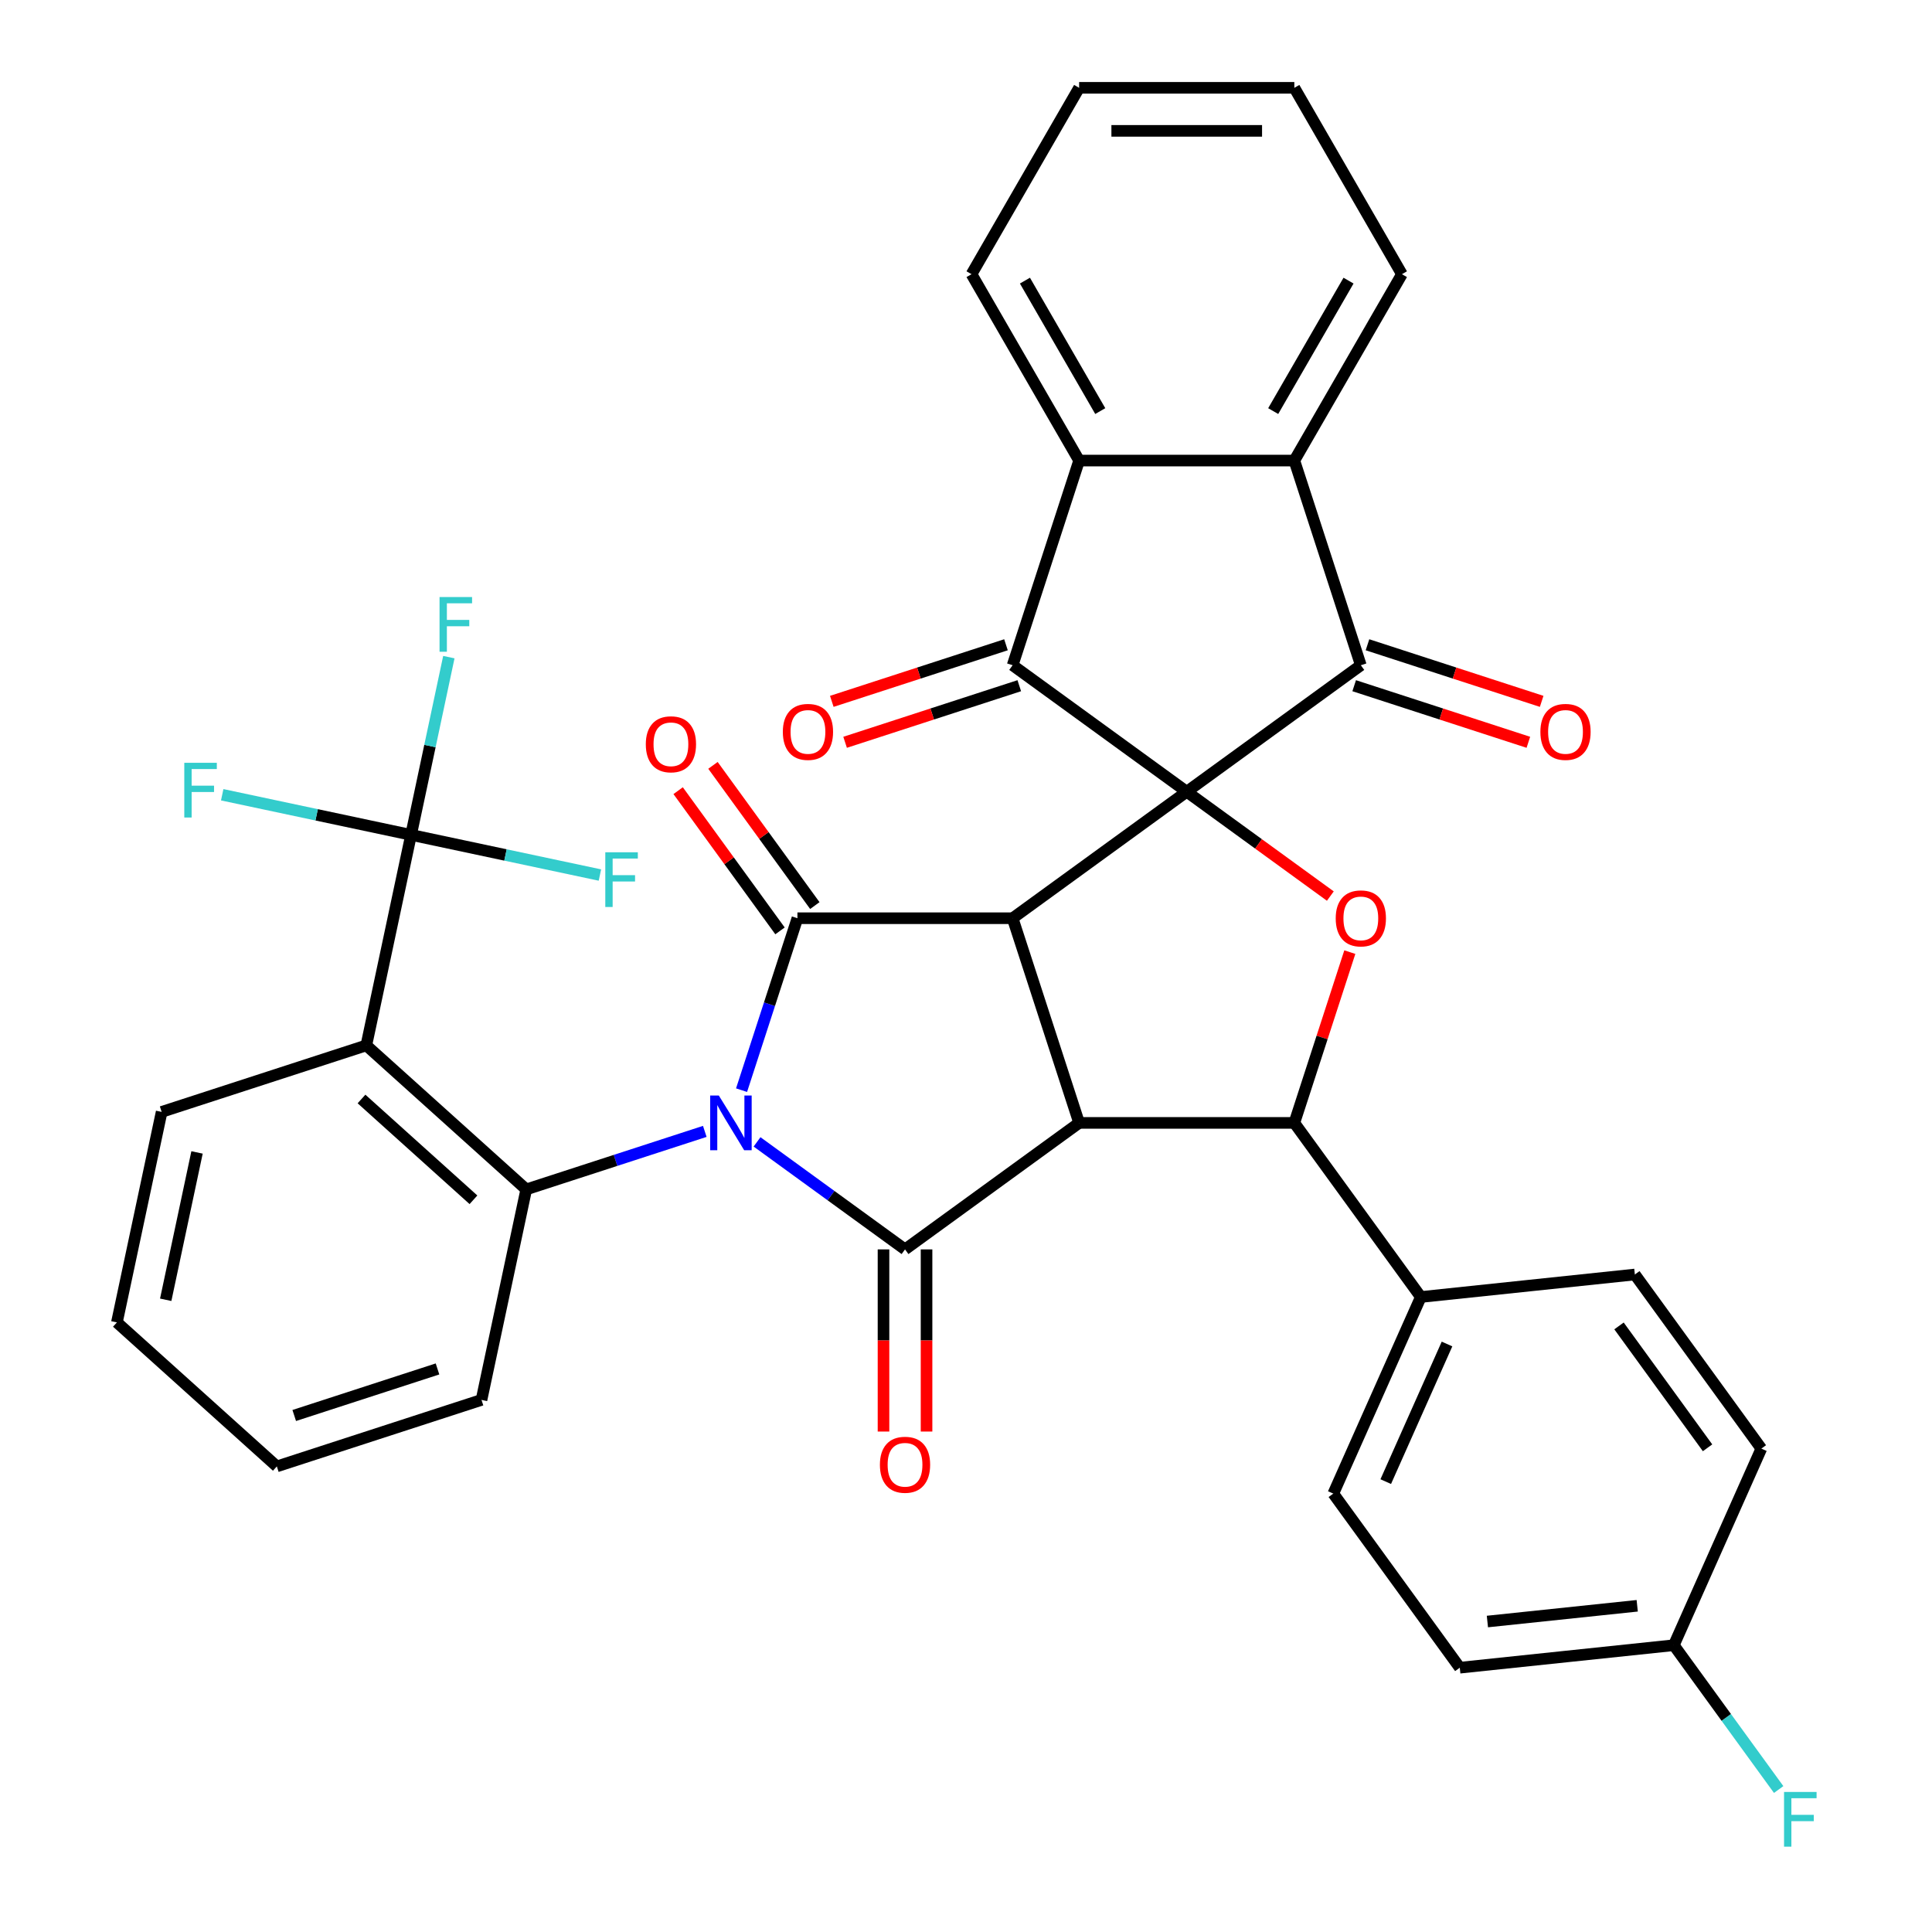 <?xml version='1.0' encoding='iso-8859-1'?>
<svg version='1.1' baseProfile='full'
              xmlns='http://www.w3.org/2000/svg'
                      xmlns:rdkit='http://www.rdkit.org/xml'
                      xmlns:xlink='http://www.w3.org/1999/xlink'
                  xml:space='preserve'
width='1000px' height='1000px' viewBox='0 0 1000 1000'>
<!-- END OF HEADER -->
<rect style='opacity:1.0;fill:#FFFFFF;stroke:none' width='1000' height='1000' x='0' y='0'> </rect>
<path class='bond-31' d='M 920.634,926.253 L 893.499,888.906' style='fill:none;fill-rule:evenodd;stroke:#33CCCC;stroke-width:6px;stroke-linecap:butt;stroke-linejoin:miter;stroke-opacity:1' />
<path class='bond-31' d='M 893.499,888.906 L 866.365,851.559' style='fill:none;fill-rule:evenodd;stroke:#000000;stroke-width:6px;stroke-linecap:butt;stroke-linejoin:miter;stroke-opacity:1' />
<path class='bond-1' d='M 614.25,409.799 L 524.134,475.272' style='fill:none;fill-rule:evenodd;stroke:#000000;stroke-width:6px;stroke-linecap:butt;stroke-linejoin:miter;stroke-opacity:1' />
<path class='bond-5' d='M 614.25,409.799 L 524.134,344.325' style='fill:none;fill-rule:evenodd;stroke:#000000;stroke-width:6px;stroke-linecap:butt;stroke-linejoin:miter;stroke-opacity:1' />
<path class='bond-6' d='M 614.25,409.799 L 704.366,344.325' style='fill:none;fill-rule:evenodd;stroke:#000000;stroke-width:6px;stroke-linecap:butt;stroke-linejoin:miter;stroke-opacity:1' />
<path class='bond-7' d='M 614.25,409.799 L 651.416,436.801' style='fill:none;fill-rule:evenodd;stroke:#000000;stroke-width:6px;stroke-linecap:butt;stroke-linejoin:miter;stroke-opacity:1' />
<path class='bond-7' d='M 651.416,436.801 L 688.582,463.804' style='fill:none;fill-rule:evenodd;stroke:#FF0000;stroke-width:6px;stroke-linecap:butt;stroke-linejoin:miter;stroke-opacity:1' />
<path class='bond-0' d='M 383.828,564.265 L 398.286,519.769' style='fill:none;fill-rule:evenodd;stroke:#0000FF;stroke-width:6px;stroke-linecap:butt;stroke-linejoin:miter;stroke-opacity:1' />
<path class='bond-0' d='M 398.286,519.769 L 412.744,475.272' style='fill:none;fill-rule:evenodd;stroke:#000000;stroke-width:6px;stroke-linecap:butt;stroke-linejoin:miter;stroke-opacity:1' />
<path class='bond-8' d='M 364.798,585.605 L 318.591,600.618' style='fill:none;fill-rule:evenodd;stroke:#0000FF;stroke-width:6px;stroke-linecap:butt;stroke-linejoin:miter;stroke-opacity:1' />
<path class='bond-8' d='M 318.591,600.618 L 272.385,615.631' style='fill:none;fill-rule:evenodd;stroke:#000000;stroke-width:6px;stroke-linecap:butt;stroke-linejoin:miter;stroke-opacity:1' />
<path class='bond-38' d='M 391.847,591.036 L 430.143,618.86' style='fill:none;fill-rule:evenodd;stroke:#0000FF;stroke-width:6px;stroke-linecap:butt;stroke-linejoin:miter;stroke-opacity:1' />
<path class='bond-38' d='M 430.143,618.86 L 468.439,646.683' style='fill:none;fill-rule:evenodd;stroke:#000000;stroke-width:6px;stroke-linecap:butt;stroke-linejoin:miter;stroke-opacity:1' />
<path class='bond-2' d='M 524.134,475.272 L 558.555,581.21' style='fill:none;fill-rule:evenodd;stroke:#000000;stroke-width:6px;stroke-linecap:butt;stroke-linejoin:miter;stroke-opacity:1' />
<path class='bond-3' d='M 524.134,475.272 L 412.744,475.272' style='fill:none;fill-rule:evenodd;stroke:#000000;stroke-width:6px;stroke-linecap:butt;stroke-linejoin:miter;stroke-opacity:1' />
<path class='bond-4' d='M 558.555,581.21 L 468.439,646.683' style='fill:none;fill-rule:evenodd;stroke:#000000;stroke-width:6px;stroke-linecap:butt;stroke-linejoin:miter;stroke-opacity:1' />
<path class='bond-36' d='M 558.555,581.21 L 669.945,581.21' style='fill:none;fill-rule:evenodd;stroke:#000000;stroke-width:6px;stroke-linecap:butt;stroke-linejoin:miter;stroke-opacity:1' />
<path class='bond-15' d='M 421.756,468.725 L 395.393,432.439' style='fill:none;fill-rule:evenodd;stroke:#000000;stroke-width:6px;stroke-linecap:butt;stroke-linejoin:miter;stroke-opacity:1' />
<path class='bond-15' d='M 395.393,432.439 L 369.029,396.153' style='fill:none;fill-rule:evenodd;stroke:#FF0000;stroke-width:6px;stroke-linecap:butt;stroke-linejoin:miter;stroke-opacity:1' />
<path class='bond-15' d='M 403.732,481.819 L 377.369,445.534' style='fill:none;fill-rule:evenodd;stroke:#000000;stroke-width:6px;stroke-linecap:butt;stroke-linejoin:miter;stroke-opacity:1' />
<path class='bond-15' d='M 377.369,445.534 L 351.006,409.248' style='fill:none;fill-rule:evenodd;stroke:#FF0000;stroke-width:6px;stroke-linecap:butt;stroke-linejoin:miter;stroke-opacity:1' />
<path class='bond-16' d='M 457.3,646.683 L 457.3,693.826' style='fill:none;fill-rule:evenodd;stroke:#000000;stroke-width:6px;stroke-linecap:butt;stroke-linejoin:miter;stroke-opacity:1' />
<path class='bond-16' d='M 457.3,693.826 L 457.3,740.969' style='fill:none;fill-rule:evenodd;stroke:#FF0000;stroke-width:6px;stroke-linecap:butt;stroke-linejoin:miter;stroke-opacity:1' />
<path class='bond-16' d='M 479.578,646.683 L 479.578,693.826' style='fill:none;fill-rule:evenodd;stroke:#000000;stroke-width:6px;stroke-linecap:butt;stroke-linejoin:miter;stroke-opacity:1' />
<path class='bond-16' d='M 479.578,693.826 L 479.578,740.969' style='fill:none;fill-rule:evenodd;stroke:#FF0000;stroke-width:6px;stroke-linecap:butt;stroke-linejoin:miter;stroke-opacity:1' />
<path class='bond-13' d='M 524.134,344.325 L 558.555,238.387' style='fill:none;fill-rule:evenodd;stroke:#000000;stroke-width:6px;stroke-linecap:butt;stroke-linejoin:miter;stroke-opacity:1' />
<path class='bond-17' d='M 520.692,333.732 L 475.615,348.378' style='fill:none;fill-rule:evenodd;stroke:#000000;stroke-width:6px;stroke-linecap:butt;stroke-linejoin:miter;stroke-opacity:1' />
<path class='bond-17' d='M 475.615,348.378 L 430.538,363.024' style='fill:none;fill-rule:evenodd;stroke:#FF0000;stroke-width:6px;stroke-linecap:butt;stroke-linejoin:miter;stroke-opacity:1' />
<path class='bond-17' d='M 527.576,354.919 L 482.499,369.566' style='fill:none;fill-rule:evenodd;stroke:#000000;stroke-width:6px;stroke-linecap:butt;stroke-linejoin:miter;stroke-opacity:1' />
<path class='bond-17' d='M 482.499,369.566 L 437.423,384.212' style='fill:none;fill-rule:evenodd;stroke:#FF0000;stroke-width:6px;stroke-linecap:butt;stroke-linejoin:miter;stroke-opacity:1' />
<path class='bond-12' d='M 704.366,344.325 L 669.945,238.387' style='fill:none;fill-rule:evenodd;stroke:#000000;stroke-width:6px;stroke-linecap:butt;stroke-linejoin:miter;stroke-opacity:1' />
<path class='bond-18' d='M 700.924,354.919 L 746.001,369.566' style='fill:none;fill-rule:evenodd;stroke:#000000;stroke-width:6px;stroke-linecap:butt;stroke-linejoin:miter;stroke-opacity:1' />
<path class='bond-18' d='M 746.001,369.566 L 791.078,384.212' style='fill:none;fill-rule:evenodd;stroke:#FF0000;stroke-width:6px;stroke-linecap:butt;stroke-linejoin:miter;stroke-opacity:1' />
<path class='bond-18' d='M 707.809,333.732 L 752.885,348.378' style='fill:none;fill-rule:evenodd;stroke:#000000;stroke-width:6px;stroke-linecap:butt;stroke-linejoin:miter;stroke-opacity:1' />
<path class='bond-18' d='M 752.885,348.378 L 797.962,363.024' style='fill:none;fill-rule:evenodd;stroke:#FF0000;stroke-width:6px;stroke-linecap:butt;stroke-linejoin:miter;stroke-opacity:1' />
<path class='bond-9' d='M 698.666,492.817 L 684.305,537.013' style='fill:none;fill-rule:evenodd;stroke:#FF0000;stroke-width:6px;stroke-linecap:butt;stroke-linejoin:miter;stroke-opacity:1' />
<path class='bond-9' d='M 684.305,537.013 L 669.945,581.21' style='fill:none;fill-rule:evenodd;stroke:#000000;stroke-width:6px;stroke-linecap:butt;stroke-linejoin:miter;stroke-opacity:1' />
<path class='bond-10' d='M 272.385,615.631 L 189.606,541.097' style='fill:none;fill-rule:evenodd;stroke:#000000;stroke-width:6px;stroke-linecap:butt;stroke-linejoin:miter;stroke-opacity:1' />
<path class='bond-10' d='M 245.061,621.007 L 187.116,568.833' style='fill:none;fill-rule:evenodd;stroke:#000000;stroke-width:6px;stroke-linecap:butt;stroke-linejoin:miter;stroke-opacity:1' />
<path class='bond-24' d='M 272.385,615.631 L 249.225,724.587' style='fill:none;fill-rule:evenodd;stroke:#000000;stroke-width:6px;stroke-linecap:butt;stroke-linejoin:miter;stroke-opacity:1' />
<path class='bond-14' d='M 669.945,581.21 L 735.418,671.326' style='fill:none;fill-rule:evenodd;stroke:#000000;stroke-width:6px;stroke-linecap:butt;stroke-linejoin:miter;stroke-opacity:1' />
<path class='bond-11' d='M 189.606,541.097 L 212.765,432.141' style='fill:none;fill-rule:evenodd;stroke:#000000;stroke-width:6px;stroke-linecap:butt;stroke-linejoin:miter;stroke-opacity:1' />
<path class='bond-25' d='M 189.606,541.097 L 83.668,575.518' style='fill:none;fill-rule:evenodd;stroke:#000000;stroke-width:6px;stroke-linecap:butt;stroke-linejoin:miter;stroke-opacity:1' />
<path class='bond-19' d='M 212.765,432.141 L 222.544,386.136' style='fill:none;fill-rule:evenodd;stroke:#000000;stroke-width:6px;stroke-linecap:butt;stroke-linejoin:miter;stroke-opacity:1' />
<path class='bond-19' d='M 222.544,386.136 L 232.323,340.13' style='fill:none;fill-rule:evenodd;stroke:#33CCCC;stroke-width:6px;stroke-linecap:butt;stroke-linejoin:miter;stroke-opacity:1' />
<path class='bond-20' d='M 212.765,432.141 L 163.89,421.753' style='fill:none;fill-rule:evenodd;stroke:#000000;stroke-width:6px;stroke-linecap:butt;stroke-linejoin:miter;stroke-opacity:1' />
<path class='bond-20' d='M 163.89,421.753 L 115.014,411.364' style='fill:none;fill-rule:evenodd;stroke:#33CCCC;stroke-width:6px;stroke-linecap:butt;stroke-linejoin:miter;stroke-opacity:1' />
<path class='bond-21' d='M 212.765,432.141 L 261.641,442.53' style='fill:none;fill-rule:evenodd;stroke:#000000;stroke-width:6px;stroke-linecap:butt;stroke-linejoin:miter;stroke-opacity:1' />
<path class='bond-21' d='M 261.641,442.53 L 310.516,452.919' style='fill:none;fill-rule:evenodd;stroke:#33CCCC;stroke-width:6px;stroke-linecap:butt;stroke-linejoin:miter;stroke-opacity:1' />
<path class='bond-29' d='M 669.945,238.387 L 725.64,141.921' style='fill:none;fill-rule:evenodd;stroke:#000000;stroke-width:6px;stroke-linecap:butt;stroke-linejoin:miter;stroke-opacity:1' />
<path class='bond-29' d='M 659.006,212.778 L 697.993,145.252' style='fill:none;fill-rule:evenodd;stroke:#000000;stroke-width:6px;stroke-linecap:butt;stroke-linejoin:miter;stroke-opacity:1' />
<path class='bond-37' d='M 669.945,238.387 L 558.555,238.387' style='fill:none;fill-rule:evenodd;stroke:#000000;stroke-width:6px;stroke-linecap:butt;stroke-linejoin:miter;stroke-opacity:1' />
<path class='bond-30' d='M 558.555,238.387 L 502.86,141.921' style='fill:none;fill-rule:evenodd;stroke:#000000;stroke-width:6px;stroke-linecap:butt;stroke-linejoin:miter;stroke-opacity:1' />
<path class='bond-30' d='M 569.494,212.778 L 530.508,145.252' style='fill:none;fill-rule:evenodd;stroke:#000000;stroke-width:6px;stroke-linecap:butt;stroke-linejoin:miter;stroke-opacity:1' />
<path class='bond-22' d='M 735.418,671.326 L 690.112,773.086' style='fill:none;fill-rule:evenodd;stroke:#000000;stroke-width:6px;stroke-linecap:butt;stroke-linejoin:miter;stroke-opacity:1' />
<path class='bond-22' d='M 748.974,695.652 L 717.26,766.883' style='fill:none;fill-rule:evenodd;stroke:#000000;stroke-width:6px;stroke-linecap:butt;stroke-linejoin:miter;stroke-opacity:1' />
<path class='bond-23' d='M 735.418,671.326 L 846.198,659.683' style='fill:none;fill-rule:evenodd;stroke:#000000;stroke-width:6px;stroke-linecap:butt;stroke-linejoin:miter;stroke-opacity:1' />
<path class='bond-26' d='M 690.112,773.086 L 755.585,863.202' style='fill:none;fill-rule:evenodd;stroke:#000000;stroke-width:6px;stroke-linecap:butt;stroke-linejoin:miter;stroke-opacity:1' />
<path class='bond-27' d='M 846.198,659.683 L 911.671,749.799' style='fill:none;fill-rule:evenodd;stroke:#000000;stroke-width:6px;stroke-linecap:butt;stroke-linejoin:miter;stroke-opacity:1' />
<path class='bond-27' d='M 837.996,686.295 L 883.827,749.377' style='fill:none;fill-rule:evenodd;stroke:#000000;stroke-width:6px;stroke-linecap:butt;stroke-linejoin:miter;stroke-opacity:1' />
<path class='bond-33' d='M 249.225,724.587 L 143.287,759.009' style='fill:none;fill-rule:evenodd;stroke:#000000;stroke-width:6px;stroke-linecap:butt;stroke-linejoin:miter;stroke-opacity:1' />
<path class='bond-33' d='M 226.45,708.563 L 152.294,732.658' style='fill:none;fill-rule:evenodd;stroke:#000000;stroke-width:6px;stroke-linecap:butt;stroke-linejoin:miter;stroke-opacity:1' />
<path class='bond-41' d='M 83.668,575.518 L 60.509,684.474' style='fill:none;fill-rule:evenodd;stroke:#000000;stroke-width:6px;stroke-linecap:butt;stroke-linejoin:miter;stroke-opacity:1' />
<path class='bond-41' d='M 101.985,596.494 L 85.774,672.763' style='fill:none;fill-rule:evenodd;stroke:#000000;stroke-width:6px;stroke-linecap:butt;stroke-linejoin:miter;stroke-opacity:1' />
<path class='bond-40' d='M 755.585,863.202 L 866.365,851.559' style='fill:none;fill-rule:evenodd;stroke:#000000;stroke-width:6px;stroke-linecap:butt;stroke-linejoin:miter;stroke-opacity:1' />
<path class='bond-40' d='M 769.874,839.3 L 847.419,831.15' style='fill:none;fill-rule:evenodd;stroke:#000000;stroke-width:6px;stroke-linecap:butt;stroke-linejoin:miter;stroke-opacity:1' />
<path class='bond-28' d='M 911.671,749.799 L 866.365,851.559' style='fill:none;fill-rule:evenodd;stroke:#000000;stroke-width:6px;stroke-linecap:butt;stroke-linejoin:miter;stroke-opacity:1' />
<path class='bond-34' d='M 725.64,141.921 L 669.945,45.455' style='fill:none;fill-rule:evenodd;stroke:#000000;stroke-width:6px;stroke-linecap:butt;stroke-linejoin:miter;stroke-opacity:1' />
<path class='bond-35' d='M 502.86,141.921 L 558.555,45.455' style='fill:none;fill-rule:evenodd;stroke:#000000;stroke-width:6px;stroke-linecap:butt;stroke-linejoin:miter;stroke-opacity:1' />
<path class='bond-32' d='M 60.509,684.474 L 143.287,759.009' style='fill:none;fill-rule:evenodd;stroke:#000000;stroke-width:6px;stroke-linecap:butt;stroke-linejoin:miter;stroke-opacity:1' />
<path class='bond-39' d='M 669.945,45.455 L 558.555,45.455' style='fill:none;fill-rule:evenodd;stroke:#000000;stroke-width:6px;stroke-linecap:butt;stroke-linejoin:miter;stroke-opacity:1' />
<path class='bond-39' d='M 653.237,67.733 L 575.264,67.733' style='fill:none;fill-rule:evenodd;stroke:#000000;stroke-width:6px;stroke-linecap:butt;stroke-linejoin:miter;stroke-opacity:1' />
<path  class='atom-0' d='M 923.418 927.515
L 940.258 927.515
L 940.258 930.755
L 927.218 930.755
L 927.218 939.355
L 938.818 939.355
L 938.818 942.635
L 927.218 942.635
L 927.218 955.835
L 923.418 955.835
L 923.418 927.515
' fill='#33CCCC'/>
<path  class='atom-2' d='M 372.063 567.05
L 381.343 582.05
Q 382.263 583.53, 383.743 586.21
Q 385.223 588.89, 385.303 589.05
L 385.303 567.05
L 389.063 567.05
L 389.063 595.37
L 385.183 595.37
L 375.223 578.97
Q 374.063 577.05, 372.823 574.85
Q 371.623 572.65, 371.263 571.97
L 371.263 595.37
L 367.583 595.37
L 367.583 567.05
L 372.063 567.05
' fill='#0000FF'/>
<path  class='atom-9' d='M 691.366 475.352
Q 691.366 468.552, 694.726 464.752
Q 698.086 460.952, 704.366 460.952
Q 710.646 460.952, 714.006 464.752
Q 717.366 468.552, 717.366 475.352
Q 717.366 482.232, 713.966 486.152
Q 710.566 490.032, 704.366 490.032
Q 698.126 490.032, 694.726 486.152
Q 691.366 482.272, 691.366 475.352
M 704.366 486.832
Q 708.686 486.832, 711.006 483.952
Q 713.366 481.032, 713.366 475.352
Q 713.366 469.792, 711.006 466.992
Q 708.686 464.152, 704.366 464.152
Q 700.046 464.152, 697.686 466.952
Q 695.366 469.752, 695.366 475.352
Q 695.366 481.072, 697.686 483.952
Q 700.046 486.832, 704.366 486.832
' fill='#FF0000'/>
<path  class='atom-17' d='M 334.271 385.236
Q 334.271 378.436, 337.631 374.636
Q 340.991 370.836, 347.271 370.836
Q 353.551 370.836, 356.911 374.636
Q 360.271 378.436, 360.271 385.236
Q 360.271 392.116, 356.871 396.036
Q 353.471 399.916, 347.271 399.916
Q 341.031 399.916, 337.631 396.036
Q 334.271 392.156, 334.271 385.236
M 347.271 396.716
Q 351.591 396.716, 353.911 393.836
Q 356.271 390.916, 356.271 385.236
Q 356.271 379.676, 353.911 376.876
Q 351.591 374.036, 347.271 374.036
Q 342.951 374.036, 340.591 376.836
Q 338.271 379.636, 338.271 385.236
Q 338.271 390.956, 340.591 393.836
Q 342.951 396.716, 347.271 396.716
' fill='#FF0000'/>
<path  class='atom-18' d='M 455.439 758.153
Q 455.439 751.353, 458.799 747.553
Q 462.159 743.753, 468.439 743.753
Q 474.719 743.753, 478.079 747.553
Q 481.439 751.353, 481.439 758.153
Q 481.439 765.033, 478.039 768.953
Q 474.639 772.833, 468.439 772.833
Q 462.199 772.833, 458.799 768.953
Q 455.439 765.073, 455.439 758.153
M 468.439 769.633
Q 472.759 769.633, 475.079 766.753
Q 477.439 763.833, 477.439 758.153
Q 477.439 752.593, 475.079 749.793
Q 472.759 746.953, 468.439 746.953
Q 464.119 746.953, 461.759 749.753
Q 459.439 752.553, 459.439 758.153
Q 459.439 763.873, 461.759 766.753
Q 464.119 769.633, 468.439 769.633
' fill='#FF0000'/>
<path  class='atom-19' d='M 405.196 378.827
Q 405.196 372.027, 408.556 368.227
Q 411.916 364.427, 418.196 364.427
Q 424.476 364.427, 427.836 368.227
Q 431.196 372.027, 431.196 378.827
Q 431.196 385.707, 427.796 389.627
Q 424.396 393.507, 418.196 393.507
Q 411.956 393.507, 408.556 389.627
Q 405.196 385.747, 405.196 378.827
M 418.196 390.307
Q 422.516 390.307, 424.836 387.427
Q 427.196 384.507, 427.196 378.827
Q 427.196 373.267, 424.836 370.467
Q 422.516 367.627, 418.196 367.627
Q 413.876 367.627, 411.516 370.427
Q 409.196 373.227, 409.196 378.827
Q 409.196 384.547, 411.516 387.427
Q 413.876 390.307, 418.196 390.307
' fill='#FF0000'/>
<path  class='atom-20' d='M 797.305 378.827
Q 797.305 372.027, 800.665 368.227
Q 804.025 364.427, 810.305 364.427
Q 816.585 364.427, 819.945 368.227
Q 823.305 372.027, 823.305 378.827
Q 823.305 385.707, 819.905 389.627
Q 816.505 393.507, 810.305 393.507
Q 804.065 393.507, 800.665 389.627
Q 797.305 385.747, 797.305 378.827
M 810.305 390.307
Q 814.625 390.307, 816.945 387.427
Q 819.305 384.507, 819.305 378.827
Q 819.305 373.267, 816.945 370.467
Q 814.625 367.627, 810.305 367.627
Q 805.985 367.627, 803.625 370.427
Q 801.305 373.227, 801.305 378.827
Q 801.305 384.547, 803.625 387.427
Q 805.985 390.307, 810.305 390.307
' fill='#FF0000'/>
<path  class='atom-21' d='M 227.504 309.026
L 244.344 309.026
L 244.344 312.266
L 231.304 312.266
L 231.304 320.866
L 242.904 320.866
L 242.904 324.146
L 231.304 324.146
L 231.304 337.346
L 227.504 337.346
L 227.504 309.026
' fill='#33CCCC'/>
<path  class='atom-22' d='M 95.389 394.822
L 112.229 394.822
L 112.229 398.062
L 99.189 398.062
L 99.189 406.662
L 110.789 406.662
L 110.789 409.942
L 99.189 409.942
L 99.189 423.142
L 95.389 423.142
L 95.389 394.822
' fill='#33CCCC'/>
<path  class='atom-23' d='M 313.301 441.141
L 330.141 441.141
L 330.141 444.381
L 317.101 444.381
L 317.101 452.981
L 328.701 452.981
L 328.701 456.261
L 317.101 456.261
L 317.101 469.461
L 313.301 469.461
L 313.301 441.141
' fill='#33CCCC'/>
</svg>
